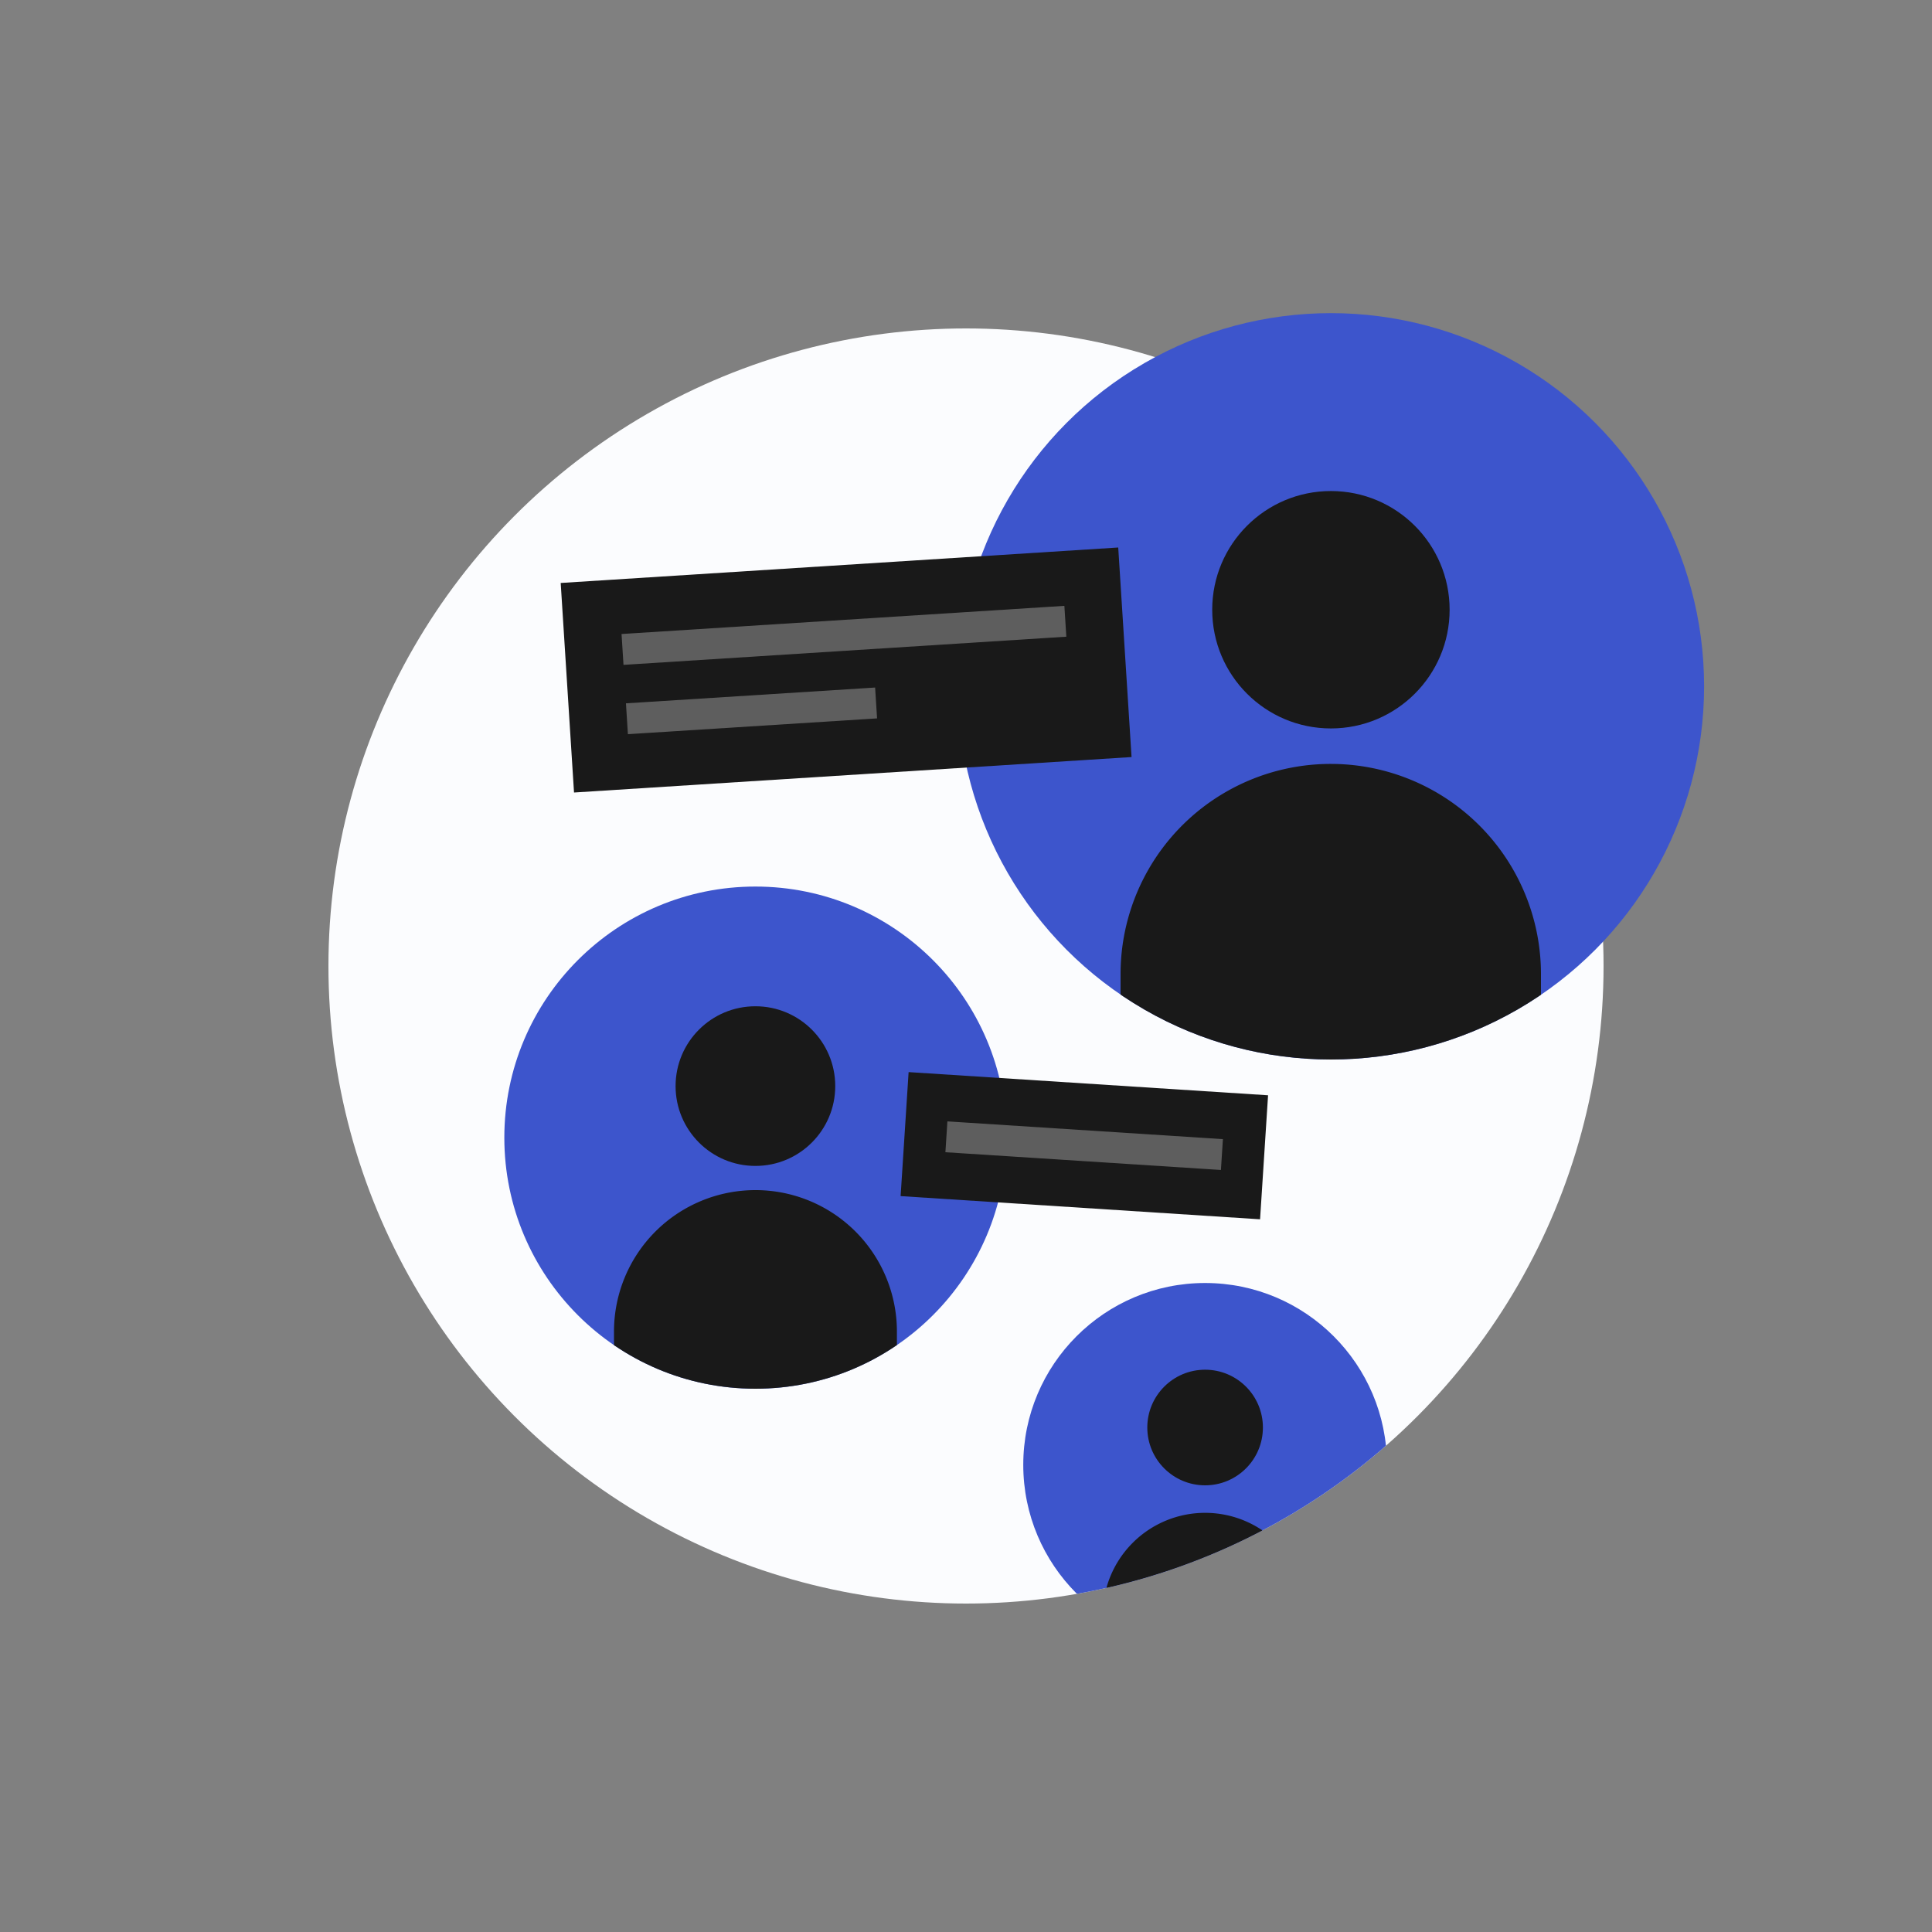 <svg id="Layer_1" data-name="Layer 1" xmlns="http://www.w3.org/2000/svg" xmlns:xlink="http://www.w3.org/1999/xlink" viewBox="0 0 250 250"><rect x="0" y="0" width="250" height="250" fill="#808080" stroke="none"/><defs><style>.cls-1{fill:#3d55cc;}.cls-10,.cls-13,.cls-2{fill:none;}.cls-3,.cls-6{fill:#191919;}.cls-10,.cls-13,.cls-3{stroke:#5e5e5e;stroke-miterlimit:10;}.cls-13,.cls-3{stroke-width:0.83px;}.cls-4{fill:#fbfcfe;}.cls-5{clip-path:url(#clip-path);}.cls-7{clip-path:url(#clip-path-2);}.cls-8{clip-path:url(#clip-path-3);}.cls-9{clip-path:url(#clip-path-4);}.cls-10{stroke-linecap:square;stroke-width:4px;}.cls-11{clip-path:url(#clip-path-5);}.cls-12{clip-path:url(#clip-path-6);}</style><clipPath id="clip-path"><circle class="cls-1" cx="172.22" cy="88.81" r="48.29"/></clipPath><clipPath id="clip-path-2"><circle class="cls-1" cx="97.75" cy="147.21" r="32.49"/></clipPath><clipPath id="clip-path-3"><circle class="cls-2" cx="125" cy="125" r="82.5"/></clipPath><clipPath id="clip-path-4"><circle class="cls-1" cx="155.94" cy="189.55" r="23.53"/></clipPath><clipPath id="clip-path-5"><circle class="cls-2" cx="395" cy="125" r="82.5"/></clipPath><clipPath id="clip-path-6"><polygon class="cls-3" points="399.75 166.3 345.14 169.68 340.55 102.44 395.15 99.06 399.75 166.3"/></clipPath></defs><circle class="cls-4" cx="125" cy="125" r="82.5"/><circle class="cls-1" cx="172.22" cy="88.81" r="48.29"/><g class="cls-5"><circle class="cls-6" cx="172.22" cy="78.9" r="15.36"/><path class="cls-6" d="M172.22,98.85h0A27.2,27.2,0,0,0,145,126.06v17.46h54.4V126.06A27.2,27.2,0,0,0,172.22,98.85Z"/></g><circle class="cls-1" cx="97.75" cy="147.21" r="32.49"/><g class="cls-7"><circle class="cls-6" cx="97.75" cy="140.54" r="10.33"/><path class="cls-6" d="M97.75,154h0a18.3,18.3,0,0,0-18.3,18.3v8.21A3.54,3.54,0,0,0,83,184h29.52a3.53,3.53,0,0,0,3.54-3.54v-8.21A18.3,18.3,0,0,0,97.75,154Z"/></g><g class="cls-8"><circle class="cls-1" cx="155.94" cy="189.55" r="23.53"/><g class="cls-9"><circle class="cls-6" cx="155.94" cy="184.72" r="7.48"/><path class="cls-6" d="M155.94,195.76h0A13.25,13.25,0,0,0,142.69,209v8.51h26.5V209A13.25,13.25,0,0,0,155.94,195.76Z"/></g></g><rect class="cls-6" x="73.35" y="73.11" width="72.29" height="27.17" transform="translate(-5.29 7.13) rotate(-3.64)"/><line class="cls-10" x1="82.55" y1="83.91" x2="135.86" y2="80.52"/><line class="cls-10" x1="83.12" y1="92.88" x2="111.37" y2="91.09"/><rect class="cls-6" x="117.01" y="140.21" width="46.61" height="16.08" transform="translate(9.83 -8.72) rotate(3.69)"/><line class="cls-10" x1="124.46" y1="147.23" x2="156.12" y2="149.27"/><g class="cls-11"><polygon class="cls-6" points="399.75 166.3 345.14 169.68 340.55 102.44 395.15 99.06 399.75 166.3"/><g class="cls-12"><line class="cls-13" x1="369.08" y1="62.33" x2="250.3" y2="196.8"/><line class="cls-13" x1="361.77" y1="62.78" x2="242.99" y2="197.25"/><line class="cls-13" x1="354.46" y1="63.24" x2="235.68" y2="197.7"/><line class="cls-13" x1="347.15" y1="63.69" x2="228.37" y2="198.15"/><line class="cls-13" x1="339.84" y1="64.14" x2="221.06" y2="198.61"/><line class="cls-13" x1="332.53" y1="64.6" x2="213.75" y2="199.06"/><line class="cls-13" x1="325.22" y1="65.05" x2="206.44" y2="199.51"/></g><polygon class="cls-13" points="399.75 166.3 345.14 169.68 340.55 102.44 395.15 99.06 399.75 166.3"/></g></svg>